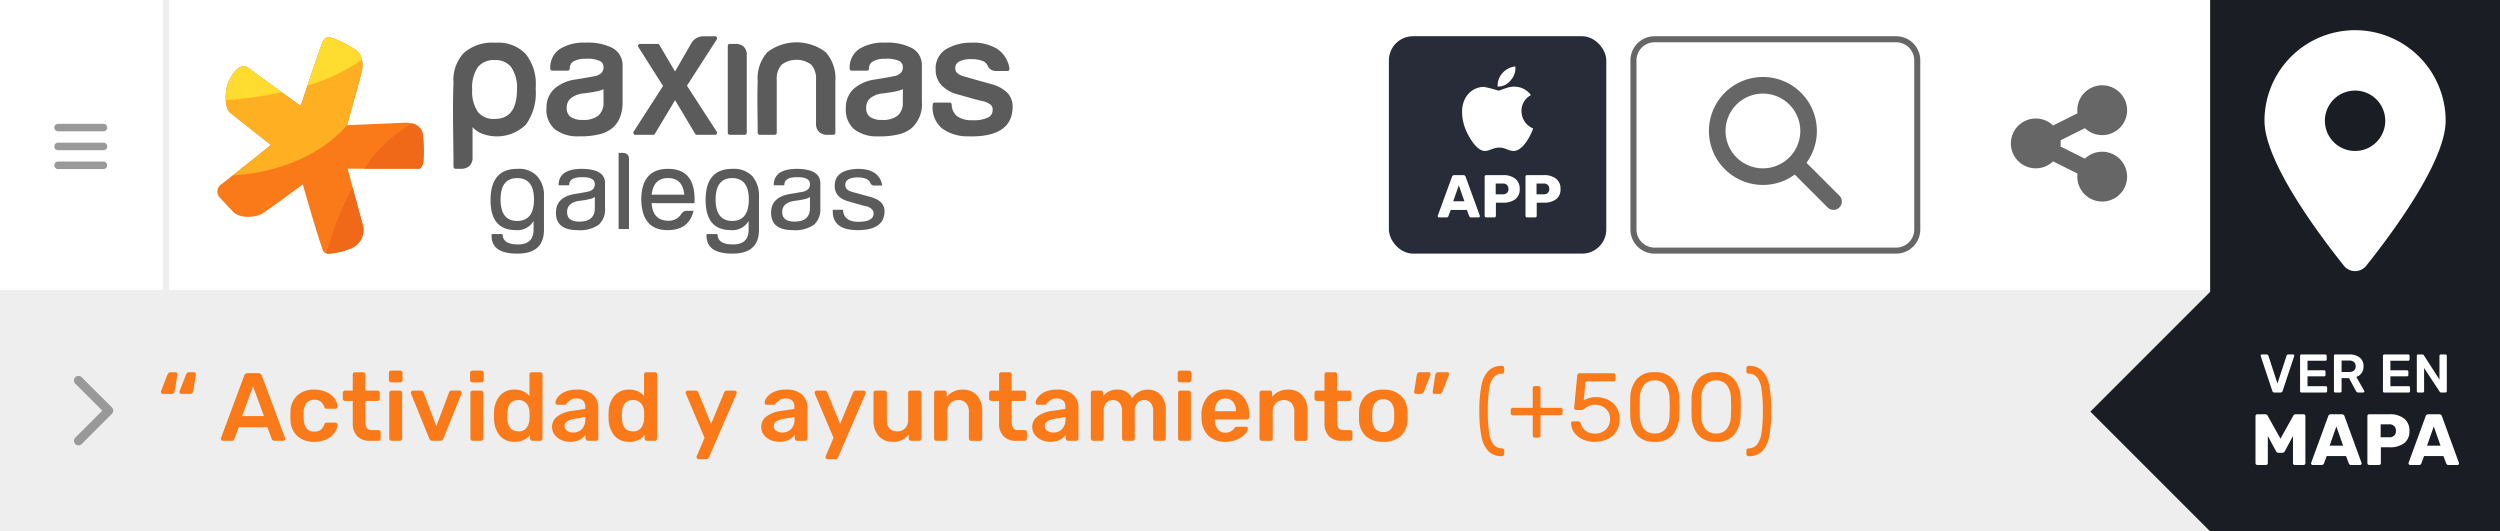 <svg xmlns="http://www.w3.org/2000/svg" width="414" height="88" viewBox="0 0 414 88">
  <g id="Cabecera" transform="translate(-611 -52)">
    <rect id="FondoCabecera" width="414" height="88" transform="translate(611 52)" fill="#fff"/>
    <rect id="BandaCabecera" width="414" height="40" transform="translate(611 100)" fill="#eee"/>
    <g id="MapButton">
      <g id="Fondo">
        <rect id="Fondo-2" data-name="Fondo" width="48" height="88" transform="translate(977 52)" fill="#1a1d24"/>
        <path id="Trazado_256" data-name="Trazado 256" d="M16.852,4C20.859-1.016,30-13.172,30-20A15,15,0,0,0,15-35,15,15,0,0,0,0-20C0-13.172,9.141-1.016,13.148,4A2.36,2.36,0,0,0,16.852,4ZM15-25a5,5,0,0,1,4.33,2.5,5,5,0,0,1,0,5A5,5,0,0,1,15-15a5,5,0,0,1-4.33-2.5,5,5,0,0,1,0-5A5,5,0,0,1,15-25Z" transform="translate(986 92)" fill="#fff"/>
        <rect id="Pico" width="28.054" height="28.054" transform="translate(977 100.326) rotate(45)" fill="#1a1d24"/>
      </g>
      <path id="Trazado_255" data-name="Trazado 255" d="M-13.347,0A.336.336,0,0,1-13.7-.252L-15.624-6.03a.273.273,0,0,1-.009-.081.183.183,0,0,1,.054-.135.183.183,0,0,1,.135-.054h.8a.277.277,0,0,1,.189.063.341.341,0,0,1,.1.135l1.5,4.608L-11.34-6.1a.269.269,0,0,1,.09-.135.277.277,0,0,1,.189-.063h.81a.188.188,0,0,1,.13.054.176.176,0,0,1,.059.135l-.018.081L-12-.252A.345.345,0,0,1-12.348,0Zm4.455,0a.208.208,0,0,1-.153-.063.208.208,0,0,1-.063-.153V-6.075a.229.229,0,0,1,.059-.162A.2.2,0,0,1-8.892-6.3h3.969a.219.219,0,0,1,.162.063.219.219,0,0,1,.063.162v.6a.2.2,0,0,1-.063.157.229.229,0,0,1-.162.058H-7.875v1.575h2.754a.219.219,0,0,1,.162.063.219.219,0,0,1,.063.162v.567a.2.2,0,0,1-.063.158.229.229,0,0,1-.162.059H-7.875v1.629h3.024a.229.229,0,0,1,.162.058.2.2,0,0,1,.063.157v.612a.2.2,0,0,1-.063.158A.229.229,0,0,1-4.851,0Zm5.607,0a.208.208,0,0,1-.153-.063A.208.208,0,0,1-3.5-.216V-6.075a.229.229,0,0,1,.058-.162A.2.2,0,0,1-3.285-6.3H-.954a2.657,2.657,0,0,1,1.732.513A1.779,1.779,0,0,1,1.4-4.329a1.862,1.862,0,0,1-.315,1.1,1.753,1.753,0,0,1-.882.644L1.512-.288a.224.224,0,0,1,.027.1.176.176,0,0,1-.058.135A.188.188,0,0,1,1.35,0H.522A.341.341,0,0,1,.3-.068.654.654,0,0,1,.153-.243L-1-2.376H-2.232v2.16A.208.208,0,0,1-2.3-.063.219.219,0,0,1-2.457,0Zm2.3-3.4a1.193,1.193,0,0,0,.81-.238.881.881,0,0,0,.27-.7.91.91,0,0,0-.27-.707,1.163,1.163,0,0,0-.81-.247H-2.232V-3.4ZM4.833,0A.208.208,0,0,1,4.68-.063a.208.208,0,0,1-.063-.153V-6.075a.229.229,0,0,1,.058-.162A.2.2,0,0,1,4.833-6.3H8.8a.219.219,0,0,1,.162.063.219.219,0,0,1,.063.162v.6a.2.2,0,0,1-.063.157.229.229,0,0,1-.162.058H5.85v1.575H8.6a.219.219,0,0,1,.162.063.219.219,0,0,1,.063.162v.567a.2.2,0,0,1-.063.158.229.229,0,0,1-.162.059H5.85v1.629H8.874a.229.229,0,0,1,.162.058A.2.2,0,0,1,9.1-.828v.612a.2.2,0,0,1-.063.158A.229.229,0,0,1,8.874,0ZM10.44,0a.208.208,0,0,1-.153-.063.208.208,0,0,1-.063-.153V-6.075a.229.229,0,0,1,.059-.162A.2.2,0,0,1,10.44-6.3h.7a.286.286,0,0,1,.261.153l2.574,4V-6.075a.229.229,0,0,1,.059-.162.2.2,0,0,1,.158-.063h.774a.219.219,0,0,1,.162.063.219.219,0,0,1,.063.162v5.85a.219.219,0,0,1-.063.162A.208.208,0,0,1,14.976,0h-.711a.293.293,0,0,1-.27-.153L11.43-4.059V-.216a.217.217,0,0,1-.059.153A.2.2,0,0,1,11.214,0ZM-16.188,12a.288.288,0,0,1-.21-.09.288.288,0,0,1-.09-.21V3.9a.282.282,0,0,1,.09-.216.3.3,0,0,1,.21-.084h1.3a.44.44,0,0,1,.42.264l2.112,3.78,2.112-3.78a.44.44,0,0,1,.42-.264h1.284a.313.313,0,0,1,.222.084.282.282,0,0,1,.09.216v7.8a.282.282,0,0,1-.09.216A.313.313,0,0,1-8.544,12H-9.972a.313.313,0,0,1-.222-.084.282.282,0,0,1-.09-.216V7.2l-1.344,2.508a.47.47,0,0,1-.42.276h-.624a.409.409,0,0,1-.252-.072.621.621,0,0,1-.168-.2L-14.448,7.2v4.5a.3.3,0,0,1-.084.21.282.282,0,0,1-.216.09Zm9.156,0a.241.241,0,0,1-.174-.078.241.241,0,0,1-.078-.174.364.364,0,0,1,.012-.108l2.82-7.7A.436.436,0,0,1-4.3,3.7a.484.484,0,0,1,.312-.1h1.776a.484.484,0,0,1,.312.1.436.436,0,0,1,.156.24l2.808,7.7.024.108a.241.241,0,0,1-.078.174A.254.254,0,0,1,.828,12H-.648a.373.373,0,0,1-.384-.252L-1.5,10.524H-4.7l-.456,1.224a.382.382,0,0,1-.4.252ZM-1.98,8.8-3.1,5.628-4.212,8.8ZM2.34,12a.308.308,0,0,1-.3-.3V3.9a.282.282,0,0,1,.09-.216A.3.3,0,0,1,2.34,3.6H5.7a3.76,3.76,0,0,1,2.418.708A2.49,2.49,0,0,1,9,6.372a2.4,2.4,0,0,1-.876,2.022A3.872,3.872,0,0,1,5.7,9.072H4.272V11.7a.282.282,0,0,1-.09.216A.313.313,0,0,1,3.96,12Zm3.3-4.584a1.193,1.193,0,0,0,.828-.27,1.019,1.019,0,0,0,.3-.8,1.088,1.088,0,0,0-.282-.786,1.121,1.121,0,0,0-.846-.294h-1.4V7.416ZM9.1,12a.268.268,0,0,1-.252-.252.364.364,0,0,1,.012-.108l2.82-7.7a.436.436,0,0,1,.156-.24.484.484,0,0,1,.312-.1H13.92a.484.484,0,0,1,.312.1.436.436,0,0,1,.156.24l2.808,7.7.024.108a.241.241,0,0,1-.078.174.254.254,0,0,1-.186.078H15.48a.373.373,0,0,1-.384-.252l-.468-1.224h-3.2l-.456,1.224a.382.382,0,0,1-.4.252Zm5.052-3.2L13.032,5.628,11.916,8.8Z" transform="translate(1001 117)" fill="#fff"/>
    </g>
    <g id="Buscar">
      <path id="Rectángulo_105" data-name="Rectángulo 105" d="M4,1A3,3,0,0,0,1,4V32a3,3,0,0,0,3,3H44a3,3,0,0,0,3-3V4a3,3,0,0,0-3-3H4M4,0H44a4,4,0,0,1,4,4V32a4,4,0,0,1-4,4H4a4,4,0,0,1-4-4V4A4,4,0,0,1,4,0Z" transform="translate(881 58)" fill="#666"/>
      <path id="Trazado_258" data-name="Trazado 258" d="M17.875-10.312A8.916,8.916,0,0,1,16.156-5.04L21.6.4A1.376,1.376,0,0,1,19.65,2.35L14.21-3.094A8.886,8.886,0,0,1,8.938-1.375,8.936,8.936,0,0,1,0-10.312,8.936,8.936,0,0,1,8.938-19.25,8.936,8.936,0,0,1,17.875-10.312ZM8.938-4.125A6.188,6.188,0,0,0,14.3-7.219a6.188,6.188,0,0,0,0-6.187A6.187,6.187,0,0,0,8.938-16.5a6.187,6.187,0,0,0-5.359,3.094,6.187,6.187,0,0,0,0,6.188A6.188,6.188,0,0,0,8.938-4.125Z" transform="translate(894 84)" fill="#666"/>
    </g>
    <path id="Trazado_257" data-name="Trazado 257" d="M15.125-9.625A4.126,4.126,0,0,0,19.25-13.75a4.126,4.126,0,0,0-4.125-4.125A4.126,4.126,0,0,0,11-13.75a4.034,4.034,0,0,0,.03.511l-4.043,2.02a4.092,4.092,0,0,0-2.862-1.156A4.126,4.126,0,0,0,0-8.25,4.126,4.126,0,0,0,4.125-4.125,4.092,4.092,0,0,0,6.987-5.281l4.043,2.02A3.988,3.988,0,0,0,11-2.75a4.126,4.126,0,0,0,4.125,4.125A4.126,4.126,0,0,0,19.25-2.75a4.126,4.126,0,0,0-4.125-4.125,4.092,4.092,0,0,0-2.862,1.156L8.22-7.739a3.988,3.988,0,0,0,.03-.511,3.988,3.988,0,0,0-.03-.511l4.043-2.02A4.092,4.092,0,0,0,15.125-9.625Z" transform="translate(944 84)" fill="#666"/>
    <g id="Buscar-2" data-name="Buscar" transform="translate(-40)">
      <rect id="Rectángulo_105-2" data-name="Rectángulo 105" width="36" height="36" rx="4" transform="translate(881 58)" fill="#272c38"/>
      <path id="Trazado_89" data-name="Trazado 89" d="M9.959-5.6a2.917,2.917,0,0,1,1.563-2.65A3.358,3.358,0,0,0,8.875-9.647C7.766-9.734,6.553-9,6.109-9a21.4,21.4,0,0,0-2.388-.616c-1.744.028-3.6,1.391-3.6,4.162a7.789,7.789,0,0,0,.45,2.538C.975-1.769,2.419,1.044,3.925,1,4.713.978,5.269.438,6.294.438,7.287.438,7.8,1,8.681,1,10.2.975,11.506-1.581,11.887-2.731A3.1,3.1,0,0,1,9.959-5.6ZM8.191-10.734A2.943,2.943,0,0,0,8.941-13a3.314,3.314,0,0,0-2.122,1.091,2.989,2.989,0,0,0-.8,2.247A2.625,2.625,0,0,0,8.191-10.734Z" transform="translate(893 76)" fill="#fff"/>
      <path id="Trazado_90" data-name="Trazado 90" d="M.3,0A.2.2,0,0,1,.155-.065.2.2,0,0,1,.09-.21.3.3,0,0,1,.1-.3L2.45-6.72a.363.363,0,0,1,.13-.2A.4.4,0,0,1,2.84-7H4.32a.4.4,0,0,1,.26.08.363.363,0,0,1,.13.2L7.05-.3l.02.09a.2.2,0,0,1-.065.145A.212.212,0,0,1,6.85,0H5.62A.311.311,0,0,1,5.3-.21L4.91-1.23H2.24L1.86-.21A.318.318,0,0,1,1.53,0ZM4.51-2.67,3.58-5.31,2.65-2.67ZM8.11,0a.24.24,0,0,1-.175-.075A.24.24,0,0,1,7.86-.25v-6.5a.235.235,0,0,1,.075-.18A.248.248,0,0,1,8.11-7h2.8a3.133,3.133,0,0,1,2.015.59,2.075,2.075,0,0,1,.735,1.72,2,2,0,0,1-.73,1.685,3.227,3.227,0,0,1-2.02.565H9.72V-.25a.235.235,0,0,1-.075.18A.261.261,0,0,1,9.46,0Zm2.75-3.82a.994.994,0,0,0,.69-.225.849.849,0,0,0,.25-.665.907.907,0,0,0-.235-.655.934.934,0,0,0-.705-.245H9.69v1.79ZM14.87,0a.24.24,0,0,1-.175-.075A.24.24,0,0,1,14.62-.25v-6.5a.235.235,0,0,1,.075-.18A.248.248,0,0,1,14.87-7h2.8a3.133,3.133,0,0,1,2.015.59,2.075,2.075,0,0,1,.735,1.72,2,2,0,0,1-.73,1.685,3.227,3.227,0,0,1-2.02.565H16.48V-.25a.235.235,0,0,1-.075.18A.261.261,0,0,1,16.22,0Zm2.75-3.82a.994.994,0,0,0,.69-.225.849.849,0,0,0,.25-.665.907.907,0,0,0-.235-.655.934.934,0,0,0-.7-.245H16.45v1.79Z" transform="translate(889 88)" fill="#fff"/>
    </g>
    <g id="Menu">
      <path id="Trazado_259" data-name="Trazado 259" d="M0-6.875A.624.624,0,0,1,.625-7.5h7.5a.624.624,0,0,1,.625.625.624.624,0,0,1-.625.625H.625A.624.624,0,0,1,0-6.875ZM0-3.75a.624.624,0,0,1,.625-.625h7.5a.624.624,0,0,1,.625.625.624.624,0,0,1-.625.625H.625A.624.624,0,0,1,0-3.75ZM8.75-.625A.624.624,0,0,1,8.125,0H.625A.624.624,0,0,1,0-.625.624.624,0,0,1,.625-1.25h7.5A.624.624,0,0,1,8.75-.625Z" transform="translate(620 80)" fill="#999"/>
      <rect id="Rectángulo_106" data-name="Rectángulo 106" width="1" height="48" transform="translate(638 52)" fill="#eee"/>
    </g>
    <g id="Epígrafe">
      <path id="Trazado_92" data-name="Trazado 92" d="M8.531-6.531a.747.747,0,0,1,0,1.059l-5,5a.747.747,0,0,1-1.059,0,.75.75,0,0,1,0-1.059L6.941-6,2.469-10.469a.747.747,0,0,1,0-1.059.75.75,0,0,1,1.059,0Z" transform="translate(621 126)" fill="#999"/>
      <path id="Trazado_91" data-name="Trazado 91" d="M.944-7.776a.268.268,0,0,1-.208-.088.289.289,0,0,1-.08-.2.709.709,0,0,1,.032-.224l1.04-2.656a1.162,1.162,0,0,1,.208-.3.433.433,0,0,1,.32-.112h.832a.276.276,0,0,1,.224.1.332.332,0,0,1,.064.256l-.432,2.72a.685.685,0,0,1-.16.368.447.447,0,0,1-.352.144ZM4-7.776a.276.276,0,0,1-.2-.088.276.276,0,0,1-.088-.2.767.767,0,0,1,.048-.224L4.8-10.944a.551.551,0,0,1,.528-.416H6.16a.258.258,0,0,1,.208.1.332.332,0,0,1,.064.256l-.416,2.72q-.1.512-.528.512ZM10.912,0a.326.326,0,0,1-.24-.1.326.326,0,0,1-.1-.24l.032-.144,3.84-10.32a.577.577,0,0,1,.576-.4h1.76a.577.577,0,0,1,.576.4L21.2-.48l.032.144a.313.313,0,0,1-.1.24A.334.334,0,0,1,20.9,0H19.472a.464.464,0,0,1-.464-.3L18.272-2.24H13.536L12.8-.3a.464.464,0,0,1-.464.3ZM14.1-4.1h3.616L15.9-9.024ZM26.016.16a3.956,3.956,0,0,1-2.808-.976A3.713,3.713,0,0,1,22.1-3.52l-.016-.64L22.1-4.8a3.713,3.713,0,0,1,1.112-2.7,3.956,3.956,0,0,1,2.808-.976,4.634,4.634,0,0,1,2.136.448,3.3,3.3,0,0,1,1.3,1.1A2.535,2.535,0,0,1,29.9-5.7a.312.312,0,0,1-.1.272.4.4,0,0,1-.28.112H28.1a.376.376,0,0,1-.256-.072.753.753,0,0,1-.16-.264,1.864,1.864,0,0,0-.632-.88,1.715,1.715,0,0,0-1-.272,1.615,1.615,0,0,0-1.272.512,2.419,2.419,0,0,0-.488,1.568l-.016.592.016.528q.1,2.08,1.76,2.08a1.746,1.746,0,0,0,1.008-.264,1.837,1.837,0,0,0,.624-.888.636.636,0,0,1,.152-.256.381.381,0,0,1,.264-.08H29.52a.4.4,0,0,1,.28.112.312.312,0,0,1,.1.272,2.543,2.543,0,0,1-.448,1.208A3.363,3.363,0,0,1,28.176-.3,4.528,4.528,0,0,1,26.016.16ZM35.344,0a2.918,2.918,0,0,1-2.192-.76,3.086,3.086,0,0,1-.736-2.232V-6.608H31.152a.37.37,0,0,1-.272-.112.37.37,0,0,1-.112-.272v-.944a.37.37,0,0,1,.112-.272.37.37,0,0,1,.272-.112h1.264v-2.656a.364.364,0,0,1,.112-.28.385.385,0,0,1,.272-.1h1.328a.378.378,0,0,1,.28.1.378.378,0,0,1,.1.28V-8.32h2a.37.37,0,0,1,.272.112.37.37,0,0,1,.112.272v.944a.37.37,0,0,1-.112.272.37.37,0,0,1-.272.112h-2v3.44a1.851,1.851,0,0,0,.24,1.04.88.88,0,0,0,.784.352h1.12a.378.378,0,0,1,.28.1.378.378,0,0,1,.1.28V-.384a.385.385,0,0,1-.1.272.364.364,0,0,1-.28.112Zm3.44-9.68a.37.37,0,0,1-.272-.112.37.37,0,0,1-.112-.272v-1.168a.39.39,0,0,1,.112-.288.37.37,0,0,1,.272-.112h1.472a.39.39,0,0,1,.288.112.39.39,0,0,1,.112.288v1.168a.358.358,0,0,1-.12.272.4.4,0,0,1-.28.112ZM38.848,0a.37.37,0,0,1-.272-.112.37.37,0,0,1-.112-.272V-7.936a.364.364,0,0,1,.112-.28.385.385,0,0,1,.272-.1h1.36a.37.37,0,0,1,.272.112.37.37,0,0,1,.112.272V-.384a.37.37,0,0,1-.112.272A.37.37,0,0,1,40.208,0Zm6.8,0a.571.571,0,0,1-.368-.1.737.737,0,0,1-.208-.3L42.064-7.824a.485.485,0,0,1-.016-.144.339.339,0,0,1,.1-.248.321.321,0,0,1,.232-.1h1.328a.425.425,0,0,1,.432.3l2.112,5.584,2.112-5.584a.455.455,0,0,1,.136-.208.4.4,0,0,1,.28-.1h1.328a.313.313,0,0,1,.24.1.353.353,0,0,1,.1.248.485.485,0,0,1-.016.144L47.44-.4a.6.6,0,0,1-.576.4Zm6.576-9.68a.37.37,0,0,1-.272-.112.37.37,0,0,1-.112-.272v-1.168a.39.39,0,0,1,.112-.288.37.37,0,0,1,.272-.112H53.7a.39.39,0,0,1,.288.112.39.39,0,0,1,.112.288v1.168a.358.358,0,0,1-.12.272.4.4,0,0,1-.28.112ZM52.288,0a.37.37,0,0,1-.272-.112A.37.37,0,0,1,51.9-.384V-7.936a.364.364,0,0,1,.112-.28.385.385,0,0,1,.272-.1h1.36a.37.37,0,0,1,.272.112.37.37,0,0,1,.112.272V-.384a.37.37,0,0,1-.112.272A.37.37,0,0,1,53.648,0Zm6.944.16a3.053,3.053,0,0,1-2.48-1.032,4.5,4.5,0,0,1-.944-2.76l-.016-.528.016-.528a4.422,4.422,0,0,1,.936-2.744A3.055,3.055,0,0,1,59.232-8.48,3.071,3.071,0,0,1,61.68-7.424v-3.552a.364.364,0,0,1,.112-.28.385.385,0,0,1,.272-.1h1.392a.378.378,0,0,1,.28.1.378.378,0,0,1,.1.28V-.384a.385.385,0,0,1-.1.272.364.364,0,0,1-.28.112h-1.3a.37.37,0,0,1-.272-.112.37.37,0,0,1-.112-.272V-.976A3.025,3.025,0,0,1,59.232.16Zm.608-1.728a1.584,1.584,0,0,0,1.352-.584A2.586,2.586,0,0,0,61.68-3.6q.016-.192.016-.608,0-.432-.016-.624a2.206,2.206,0,0,0-.5-1.36,1.646,1.646,0,0,0-1.344-.56q-1.712,0-1.824,2.112L58-4.16l.016.48Q58.128-1.568,59.84-1.568ZM68.384.16a3.4,3.4,0,0,1-1.5-.328,2.717,2.717,0,0,1-1.072-.888,2.1,2.1,0,0,1-.392-1.232,2.111,2.111,0,0,1,.88-1.76A5.283,5.283,0,0,1,68.72-4.96l2.192-.32v-.336a1.41,1.41,0,0,0-.352-1.04,1.533,1.533,0,0,0-1.12-.352,1.637,1.637,0,0,0-.848.192,2.693,2.693,0,0,0-.52.392l-.264.264a.242.242,0,0,1-.24.192H66.32a.353.353,0,0,1-.248-.1.332.332,0,0,1-.1-.256,1.693,1.693,0,0,1,.392-.9,3.063,3.063,0,0,1,1.16-.88,4.459,4.459,0,0,1,1.936-.376,3.813,3.813,0,0,1,2.752.848,2.977,2.977,0,0,1,.864,2.224V-.384a.385.385,0,0,1-.1.272.364.364,0,0,1-.28.112H71.36a.37.37,0,0,1-.272-.112.37.37,0,0,1-.112-.272v-.624a2.624,2.624,0,0,1-.992.84A3.488,3.488,0,0,1,68.384.16Zm.544-1.536a1.92,1.92,0,0,0,1.44-.576,2.292,2.292,0,0,0,.56-1.664v-.32l-1.6.256q-1.84.288-1.84,1.232a.9.9,0,0,0,.424.792A1.8,1.8,0,0,0,68.928-1.376ZM78.208.16a3.053,3.053,0,0,1-2.48-1.032,4.5,4.5,0,0,1-.944-2.76l-.016-.528.016-.528a4.422,4.422,0,0,1,.936-2.744A3.055,3.055,0,0,1,78.208-8.48a3.071,3.071,0,0,1,2.448,1.056v-3.552a.364.364,0,0,1,.112-.28.385.385,0,0,1,.272-.1h1.392a.378.378,0,0,1,.28.1.378.378,0,0,1,.1.28V-.384a.385.385,0,0,1-.1.272.364.364,0,0,1-.28.112h-1.3a.37.37,0,0,1-.272-.112.37.37,0,0,1-.112-.272V-.976A3.025,3.025,0,0,1,78.208.16Zm.608-1.728a1.584,1.584,0,0,0,1.352-.584A2.586,2.586,0,0,0,80.656-3.6q.016-.192.016-.608,0-.432-.016-.624a2.206,2.206,0,0,0-.5-1.36,1.646,1.646,0,0,0-1.344-.56q-1.712,0-1.824,2.112l-.016.48.016.48Q77.1-1.568,78.816-1.568ZM89.68,3.04a.334.334,0,0,1-.232-.1.3.3,0,0,1-.1-.224.643.643,0,0,1,.064-.256L90.672-.5,87.6-7.744a.605.605,0,0,1-.064-.224.425.425,0,0,1,.112-.248.313.313,0,0,1,.24-.1h1.328a.432.432,0,0,1,.416.3L91.76-2.8l2.16-5.216a.492.492,0,0,1,.448-.3h1.3a.326.326,0,0,1,.24.1A.307.307,0,0,1,96-8a.643.643,0,0,1-.064.256L91.408,2.736a.453.453,0,0,1-.448.3ZM103.024.16a3.4,3.4,0,0,1-1.5-.328,2.717,2.717,0,0,1-1.072-.888,2.1,2.1,0,0,1-.392-1.232,2.111,2.111,0,0,1,.88-1.76,5.283,5.283,0,0,1,2.416-.912l2.192-.32v-.336a1.41,1.41,0,0,0-.352-1.04,1.533,1.533,0,0,0-1.12-.352,1.637,1.637,0,0,0-.848.192,2.693,2.693,0,0,0-.52.392l-.264.264a.242.242,0,0,1-.24.192H100.96a.353.353,0,0,1-.248-.1.332.332,0,0,1-.1-.256,1.693,1.693,0,0,1,.392-.9,3.063,3.063,0,0,1,1.16-.88A4.459,4.459,0,0,1,104.1-8.48a3.813,3.813,0,0,1,2.752.848,2.977,2.977,0,0,1,.864,2.224V-.384a.385.385,0,0,1-.1.272.364.364,0,0,1-.28.112H106a.37.37,0,0,1-.272-.112.37.37,0,0,1-.112-.272v-.624a2.624,2.624,0,0,1-.992.84A3.488,3.488,0,0,1,103.024.16Zm.544-1.536a1.92,1.92,0,0,0,1.44-.576,2.292,2.292,0,0,0,.56-1.664v-.32l-1.6.256q-1.84.288-1.84,1.232a.9.9,0,0,0,.424.792A1.8,1.8,0,0,0,103.568-1.376ZM111.04,3.04a.334.334,0,0,1-.232-.1.3.3,0,0,1-.1-.224.643.643,0,0,1,.064-.256L112.032-.5,108.96-7.744a.605.605,0,0,1-.064-.224.425.425,0,0,1,.112-.248.313.313,0,0,1,.24-.1h1.328a.432.432,0,0,1,.416.3L113.12-2.8l2.16-5.216a.492.492,0,0,1,.448-.3h1.3a.326.326,0,0,1,.24.1.307.307,0,0,1,.1.224.643.643,0,0,1-.064.256l-4.528,10.48a.453.453,0,0,1-.448.3ZM121.824.16A2.936,2.936,0,0,1,119.5-.8a3.849,3.849,0,0,1-.848-2.64v-4.5a.364.364,0,0,1,.112-.28.385.385,0,0,1,.272-.1h1.44a.37.37,0,0,1,.272.112.37.37,0,0,1,.112.272v4.4q0,1.968,1.712,1.968A1.71,1.71,0,0,0,123.9-2.1a2.039,2.039,0,0,0,.488-1.44v-4.4a.364.364,0,0,1,.112-.28.385.385,0,0,1,.272-.1h1.424a.378.378,0,0,1,.28.1.378.378,0,0,1,.1.28V-.384a.385.385,0,0,1-.1.272.364.364,0,0,1-.28.112h-1.328a.37.37,0,0,1-.272-.112.37.37,0,0,1-.112-.272V-1.04A3.079,3.079,0,0,1,121.824.16ZM129.072,0a.37.37,0,0,1-.272-.112.37.37,0,0,1-.112-.272V-7.936a.364.364,0,0,1,.112-.28.385.385,0,0,1,.272-.1H130.4a.378.378,0,0,1,.28.1.378.378,0,0,1,.1.28v.656a3.258,3.258,0,0,1,2.672-1.2,2.986,2.986,0,0,1,2.336.96,3.8,3.8,0,0,1,.864,2.64v4.5a.385.385,0,0,1-.1.272.364.364,0,0,1-.28.112h-1.44a.37.37,0,0,1-.272-.112.37.37,0,0,1-.112-.272v-4.4a2.123,2.123,0,0,0-.456-1.448,1.642,1.642,0,0,0-1.3-.52,1.716,1.716,0,0,0-1.312.528,2.019,2.019,0,0,0-.5,1.44v4.4a.385.385,0,0,1-.1.272A.364.364,0,0,1,130.5,0Zm13.3,0a2.918,2.918,0,0,1-2.192-.76,3.086,3.086,0,0,1-.736-2.232V-6.608h-1.264a.37.37,0,0,1-.272-.112.37.37,0,0,1-.112-.272v-.944a.37.37,0,0,1,.112-.272.37.37,0,0,1,.272-.112h1.264v-2.656a.364.364,0,0,1,.112-.28.385.385,0,0,1,.272-.1h1.328a.378.378,0,0,1,.28.1.378.378,0,0,1,.1.28V-8.32h2a.37.37,0,0,1,.272.112.37.37,0,0,1,.112.272v.944a.37.37,0,0,1-.112.272.37.37,0,0,1-.272.112h-2v3.44a1.851,1.851,0,0,0,.24,1.04.88.88,0,0,0,.784.352h1.12a.378.378,0,0,1,.28.1.378.378,0,0,1,.1.28V-.384a.385.385,0,0,1-.1.272.364.364,0,0,1-.28.112ZM147.9.16a3.4,3.4,0,0,1-1.5-.328,2.717,2.717,0,0,1-1.072-.888,2.1,2.1,0,0,1-.392-1.232,2.111,2.111,0,0,1,.88-1.76,5.283,5.283,0,0,1,2.416-.912l2.192-.32v-.336a1.41,1.41,0,0,0-.352-1.04,1.533,1.533,0,0,0-1.12-.352,1.637,1.637,0,0,0-.848.192,2.693,2.693,0,0,0-.52.392l-.264.264a.242.242,0,0,1-.24.192H145.84a.353.353,0,0,1-.248-.1.332.332,0,0,1-.1-.256,1.693,1.693,0,0,1,.392-.9,3.063,3.063,0,0,1,1.16-.88,4.459,4.459,0,0,1,1.936-.376,3.813,3.813,0,0,1,2.752.848,2.977,2.977,0,0,1,.864,2.224V-.384a.385.385,0,0,1-.1.272.364.364,0,0,1-.28.112H150.88a.37.37,0,0,1-.272-.112.37.37,0,0,1-.112-.272v-.624a2.624,2.624,0,0,1-.992.84A3.488,3.488,0,0,1,147.9.16Zm.544-1.536a1.92,1.92,0,0,0,1.44-.576,2.292,2.292,0,0,0,.56-1.664v-.32l-1.6.256q-1.84.288-1.84,1.232a.9.9,0,0,0,.424.792A1.8,1.8,0,0,0,148.448-1.376ZM155.024,0a.37.37,0,0,1-.272-.112.37.37,0,0,1-.112-.272V-7.936a.364.364,0,0,1,.112-.28.385.385,0,0,1,.272-.1h1.264a.378.378,0,0,1,.28.1.378.378,0,0,1,.1.28v.544a2.809,2.809,0,0,1,2.32-1.088,2.53,2.53,0,0,1,2.48,1.424,2.859,2.859,0,0,1,1.088-1.032,3.074,3.074,0,0,1,1.52-.392,2.794,2.794,0,0,1,2.144.9,3.7,3.7,0,0,1,.832,2.608V-.384a.385.385,0,0,1-.1.272.364.364,0,0,1-.28.112h-1.328a.37.37,0,0,1-.272-.112.37.37,0,0,1-.112-.272V-4.848a2.074,2.074,0,0,0-.424-1.456,1.461,1.461,0,0,0-1.112-.448,1.424,1.424,0,0,0-1.064.456,2.028,2.028,0,0,0-.44,1.448V-.384a.385.385,0,0,1-.1.272.364.364,0,0,1-.28.112h-1.344a.37.37,0,0,1-.272-.112.37.37,0,0,1-.112-.272V-4.848a2.052,2.052,0,0,0-.432-1.448,1.454,1.454,0,0,0-1.1-.456,1.424,1.424,0,0,0-1.064.456,2.028,2.028,0,0,0-.44,1.448V-.384a.385.385,0,0,1-.1.272.364.364,0,0,1-.28.112Zm14.384-9.68a.37.37,0,0,1-.272-.112.37.37,0,0,1-.112-.272v-1.168a.39.39,0,0,1,.112-.288.37.37,0,0,1,.272-.112h1.472a.39.39,0,0,1,.288.112.39.39,0,0,1,.112.288v1.168a.358.358,0,0,1-.12.272.4.4,0,0,1-.28.112ZM169.472,0a.37.37,0,0,1-.272-.112.37.37,0,0,1-.112-.272V-7.936a.364.364,0,0,1,.112-.28.385.385,0,0,1,.272-.1h1.36a.37.37,0,0,1,.272.112.37.37,0,0,1,.112.272V-.384a.37.37,0,0,1-.112.272.37.37,0,0,1-.272.112Zm7.456.16a3.889,3.889,0,0,1-2.84-1.024,4.092,4.092,0,0,1-1.112-2.912l-.016-.4a4.508,4.508,0,0,1,1.048-3.152,3.728,3.728,0,0,1,2.9-1.152,3.737,3.737,0,0,1,2.936,1.152,4.432,4.432,0,0,1,1.032,3.072v.336a.37.37,0,0,1-.112.272.39.39,0,0,1-.288.112h-5.312v.128a2.483,2.483,0,0,0,.488,1.48,1.506,1.506,0,0,0,1.256.584A1.8,1.8,0,0,0,178.4-2.08a.867.867,0,0,1,.224-.216.659.659,0,0,1,.272-.04H180.3a.4.4,0,0,1,.248.08.266.266,0,0,1,.1.224,1.489,1.489,0,0,1-.456.9,3.777,3.777,0,0,1-1.3.9A4.729,4.729,0,0,1,176.928.16ZM178.672-4.9v-.032A2.29,2.29,0,0,0,178.2-6.44a1.586,1.586,0,0,0-1.288-.568,1.563,1.563,0,0,0-1.28.568,2.317,2.317,0,0,0-.464,1.512V-4.9ZM182.96,0a.37.37,0,0,1-.272-.112.37.37,0,0,1-.112-.272V-7.936a.364.364,0,0,1,.112-.28.385.385,0,0,1,.272-.1h1.328a.378.378,0,0,1,.28.1.378.378,0,0,1,.1.28v.656a3.259,3.259,0,0,1,2.672-1.2,2.986,2.986,0,0,1,2.336.96,3.8,3.8,0,0,1,.864,2.64v4.5a.385.385,0,0,1-.1.272.364.364,0,0,1-.28.112h-1.44a.37.37,0,0,1-.272-.112.37.37,0,0,1-.112-.272v-4.4a2.123,2.123,0,0,0-.456-1.448,1.642,1.642,0,0,0-1.3-.52,1.716,1.716,0,0,0-1.312.528,2.019,2.019,0,0,0-.5,1.44v4.4a.385.385,0,0,1-.1.272.364.364,0,0,1-.28.112Zm13.3,0a2.918,2.918,0,0,1-2.192-.76,3.086,3.086,0,0,1-.736-2.232V-6.608h-1.264a.37.37,0,0,1-.272-.112.37.37,0,0,1-.112-.272v-.944a.37.37,0,0,1,.112-.272.37.37,0,0,1,.272-.112h1.264v-2.656a.364.364,0,0,1,.112-.28.385.385,0,0,1,.272-.1h1.328a.378.378,0,0,1,.28.1.378.378,0,0,1,.1.28V-8.32h2a.37.37,0,0,1,.272.112.37.37,0,0,1,.112.272v.944a.37.37,0,0,1-.112.272.37.37,0,0,1-.272.112h-2v3.44a1.851,1.851,0,0,0,.24,1.04.88.88,0,0,0,.784.352h1.12a.378.378,0,0,1,.28.1.378.378,0,0,1,.1.28V-.384a.385.385,0,0,1-.1.272.364.364,0,0,1-.28.112Zm6.816.16A4.1,4.1,0,0,1,200.16-.8a3.718,3.718,0,0,1-1.1-2.656l-.016-.7.016-.7a3.7,3.7,0,0,1,1.12-2.648,4.087,4.087,0,0,1,2.9-.968,4.063,4.063,0,0,1,2.88.968,3.7,3.7,0,0,1,1.12,2.648q.016.192.016.7t-.016.7a3.718,3.718,0,0,1-1.1,2.656A4.073,4.073,0,0,1,203.072.16Zm0-1.616a1.629,1.629,0,0,0,1.3-.528,2.436,2.436,0,0,0,.488-1.552q.016-.16.016-.624t-.016-.624a2.441,2.441,0,0,0-.5-1.56,1.623,1.623,0,0,0-1.3-.536,1.642,1.642,0,0,0-1.312.536,2.441,2.441,0,0,0-.5,1.56l-.016.624.016.624a2.406,2.406,0,0,0,.5,1.552A1.654,1.654,0,0,0,203.072-1.456Zm5.376-6.32a.258.258,0,0,1-.208-.1.332.332,0,0,1-.064-.256l.432-2.72a.721.721,0,0,1,.152-.368.442.442,0,0,1,.36-.144h1.488a.276.276,0,0,1,.2.088.276.276,0,0,1,.088.2.652.652,0,0,1-.048.224l-1.04,2.672a.548.548,0,0,1-.528.4Zm3.072,0a.253.253,0,0,1-.216-.1.355.355,0,0,1-.056-.256l.416-2.72a.685.685,0,0,1,.16-.368.466.466,0,0,1,.368-.144h1.472a.268.268,0,0,1,.208.088.289.289,0,0,1,.08.2.623.623,0,0,1-.032.224l-1.04,2.672a.781.781,0,0,1-.2.3.484.484,0,0,1-.328.1Zm11.2,10.32a3.06,3.06,0,0,1-2.2-.784,4.634,4.634,0,0,1-1.184-2.416,20.614,20.614,0,0,1-.36-4.288,20.614,20.614,0,0,1,.36-4.288,4.585,4.585,0,0,1,1.184-2.408,3.078,3.078,0,0,1,2.2-.776.358.358,0,0,1,.264.1.358.358,0,0,1,.1.264v.56a.382.382,0,0,1-.1.256.288.288,0,0,1-.224.112,1.828,1.828,0,0,0-1.424.608,3.96,3.96,0,0,0-.736,1.92,23.1,23.1,0,0,0-.224,3.648,23.1,23.1,0,0,0,.224,3.648,4.017,4.017,0,0,0,.736,1.928,1.816,1.816,0,0,0,1.424.616.288.288,0,0,1,.224.112.382.382,0,0,1,.1.256v.56a.356.356,0,0,1-.368.368Zm5.456-3.072a.358.358,0,0,1-.264-.1.358.358,0,0,1-.1-.264V-4.224h-3.28a.358.358,0,0,1-.264-.1.358.358,0,0,1-.1-.264V-5.1a.358.358,0,0,1,.1-.264.358.358,0,0,1,.264-.1h3.28V-8.7a.358.358,0,0,1,.1-.264.358.358,0,0,1,.264-.1h.56a.358.358,0,0,1,.264.1.358.358,0,0,1,.1.264v3.232h3.3a.358.358,0,0,1,.264.1.358.358,0,0,1,.1.264v.512a.358.358,0,0,1-.1.264.358.358,0,0,1-.264.1h-3.3V-.9a.358.358,0,0,1-.1.264.358.358,0,0,1-.264.1Zm9.936.688a4.711,4.711,0,0,1-2.1-.432,3.366,3.366,0,0,1-1.352-1.136,2.865,2.865,0,0,1-.5-1.5v-.032a.258.258,0,0,1,.1-.208.339.339,0,0,1,.224-.08h.864a.419.419,0,0,1,.432.352,2.067,2.067,0,0,0,.864,1.264,2.64,2.64,0,0,0,1.472.416,2.55,2.55,0,0,0,1.784-.648,2.311,2.311,0,0,0,.712-1.8,2.151,2.151,0,0,0-.712-1.68,2.569,2.569,0,0,0-1.784-.64,2.372,2.372,0,0,0-.928.152,3.293,3.293,0,0,0-.7.424,2.6,2.6,0,0,1-.328.216.623.623,0,0,1-.3.072h-.832a.366.366,0,0,1-.256-.1.281.281,0,0,1-.1-.248l.512-5.344a.457.457,0,0,1,.12-.3.378.378,0,0,1,.28-.1h5.584a.358.358,0,0,1,.264.1.358.358,0,0,1,.1.264v.624a.358.358,0,0,1-.1.264.358.358,0,0,1-.264.1H236.56l-.3,3.152a3.825,3.825,0,0,1,2.08-.544,4.384,4.384,0,0,1,1.944.432,3.4,3.4,0,0,1,1.408,1.248,3.5,3.5,0,0,1,.52,1.92,3.854,3.854,0,0,1-.52,2.04,3.367,3.367,0,0,1-1.448,1.3A4.837,4.837,0,0,1,238.112.16Zm9.9,0a3.641,3.641,0,0,1-3.024-1.2,5.178,5.178,0,0,1-1.024-3.152q-.016-.432-.016-1.392,0-.992.016-1.44a5.03,5.03,0,0,1,1.024-3.128,3.657,3.657,0,0,1,3.024-1.208,3.677,3.677,0,0,1,3.04,1.208,5.03,5.03,0,0,1,1.024,3.128q.032.9.032,1.44,0,.528-.032,1.392a5.178,5.178,0,0,1-1.024,3.152A3.661,3.661,0,0,1,248.016.16Zm0-1.376a2.151,2.151,0,0,0,1.816-.8,3.768,3.768,0,0,0,.648-2.256q.032-.928.032-1.344,0-.448-.032-1.312a3.854,3.854,0,0,0-.64-2.256A2.129,2.129,0,0,0,248.016-10a2.133,2.133,0,0,0-1.816.816,3.816,3.816,0,0,0-.648,2.256l-.016,1.312.016,1.344a3.768,3.768,0,0,0,.648,2.256A2.151,2.151,0,0,0,248.016-1.216ZM258.176.16a3.641,3.641,0,0,1-3.024-1.2,5.178,5.178,0,0,1-1.024-3.152q-.016-.432-.016-1.392,0-.992.016-1.44a5.03,5.03,0,0,1,1.024-3.128,3.657,3.657,0,0,1,3.024-1.208,3.677,3.677,0,0,1,3.04,1.208,5.031,5.031,0,0,1,1.024,3.128q.032.9.032,1.44,0,.528-.032,1.392a5.179,5.179,0,0,1-1.024,3.152A3.661,3.661,0,0,1,258.176.16Zm0-1.376a2.151,2.151,0,0,0,1.816-.8,3.768,3.768,0,0,0,.648-2.256q.032-.928.032-1.344,0-.448-.032-1.312A3.854,3.854,0,0,0,260-9.184,2.129,2.129,0,0,0,258.176-10a2.133,2.133,0,0,0-1.816.816,3.816,3.816,0,0,0-.648,2.256L255.7-5.616l.016,1.344a3.768,3.768,0,0,0,.648,2.256A2.151,2.151,0,0,0,258.176-1.216Zm5.392,3.76a.366.366,0,0,1-.256-.1.345.345,0,0,1-.112-.264v-.56a.366.366,0,0,1,.1-.256.311.311,0,0,1,.232-.112,1.823,1.823,0,0,0,1.416-.616A3.961,3.961,0,0,0,265.7-1.3a23.106,23.106,0,0,0,.224-3.648,23.106,23.106,0,0,0-.224-3.648,3.9,3.9,0,0,0-.744-1.92,1.835,1.835,0,0,0-1.416-.608.311.311,0,0,1-.232-.112.366.366,0,0,1-.1-.256v-.56a.345.345,0,0,1,.112-.264.366.366,0,0,1,.256-.1,3.072,3.072,0,0,1,2.208.776,4.613,4.613,0,0,1,1.176,2.4,20.591,20.591,0,0,1,.36,4.3,20.591,20.591,0,0,1-.36,4.3,4.663,4.663,0,0,1-1.176,2.408A3.053,3.053,0,0,1,263.568,2.544Z" transform="translate(637 125)" fill="#fa7a19"/>
    </g>
    <g id="Logo" transform="translate(646.286 58)">
      <g id="_2686479262768" transform="translate(0.714 0.168)">
        <path id="Trazado_78" data-name="Trazado 78" d="M19.918,797.7a20.147,20.147,0,0,1,3.5,1.765c1.184.706,1.609,2.188,1.148,3.947-.733,2.8-2.377,8.652-2.377,8.652l9.683-.41c1.532.013,2.917.709,2.9,2.433a19.921,19.921,0,0,1,.042,4.062c-.084.51-.332,1.122-.727,1.122h-11.8s1.64,6.266,2.467,9.194a3.237,3.237,0,0,1-1.886,3.989,10.64,10.64,0,0,1-3.707.883,1.029,1.029,0,0,1-.935-.415c-1.225-3.426-3.364-11.065-3.364-11.065s-4.25,3.2-6.589,4.77c-1.147.769-3.834.954-4.956-.221-.878-.92-1.585-1.705-2.326-2.478a1.468,1.468,0,0,1,.194-1.938c2.949-2.284,8.392-6.642,8.392-6.642s-4.5-3.553-6.779-5.365c-.934-.742-.889-3.822-.145-5.31.478-.955,1.744-3.188,3.26-2.045,2.578,1.942,8.593,6.241,8.593,6.241s2.2-6.635,3.563-10.419C18.547,797.115,19.415,797.534,19.918,797.7Z" transform="translate(-0.714 -797.503)" fill="#fa7a19" fill-rule="evenodd"/>
        <path id="Trazado_79" data-name="Trazado 79" d="M6572.033,797.7a20.106,20.106,0,0,1,3.495,1.765c1.185.706,1.61,2.188,1.149,3.947-.681,2.6-2.17,7.915-2.377,8.653-4.047,4.686-10.944,7.836-18.94,8.314,2.893-2.278,6.335-5.033,6.335-5.033s-4.5-3.553-6.779-5.365c-.934-.742-.889-3.822-.145-5.31.478-.955,1.745-3.188,3.26-2.046,2.578,1.942,8.593,6.241,8.593,6.241s2.2-6.635,3.563-10.419C6570.662,797.115,6571.53,797.534,6572.033,797.7Z" transform="translate(-6552.83 -797.503)" fill="#ffb022" fill-rule="evenodd"/>
        <path id="Trazado_80" data-name="Trazado 80" d="M6571.587,797.7a20.142,20.142,0,0,1,3.495,1.765,2.678,2.678,0,0,1,1.238,1.759,31.35,31.35,0,0,1-9.014,4.273c.742-2.2,1.708-5.031,2.433-7.049C6570.216,797.115,6571.084,797.534,6571.587,797.7Zm-17.811,10.212a7.108,7.108,0,0,1,.547-3.241c.478-.955,1.745-3.188,3.26-2.046,1.337,1.007,3.6,2.647,5.464,3.994A63.365,63.365,0,0,1,6553.776,807.908Z" transform="translate(-6552.383 -797.503)" fill="#ffdc2f" fill-rule="evenodd"/>
        <path id="Trazado_81" data-name="Trazado 81" d="M85734.125,68487a2.211,2.211,0,0,1,1.844,2.3,20.345,20.345,0,0,1,.047,4.063c-.086.516-.328,1.125-.727,1.125h-9.07A23.81,23.81,0,0,1,85734.125,68487Zm-9.82,10.578c.531,2,1.211,4.531,1.648,6.094a3.255,3.255,0,0,1-1.875,4,10.961,10.961,0,0,1-3.719.875.951.951,0,0,1-.359-.031A48.081,48.081,0,0,1,85724.3,68497.578Z" transform="translate(-85701.914 -68472.727)" fill="#ef6918" fill-rule="evenodd"/>
      </g>
      <path id="Trazado_82" data-name="Trazado 82" d="M185029.656,3.951a3.323,3.323,0,0,0-2.781,1.172,6.013,6.013,0,0,0-.937,3.7,6.014,6.014,0,0,0,.938,3.7,3.323,3.323,0,0,0,2.781,1.172q3.7,0,3.7-4.873a6.008,6.008,0,0,0-.953-3.7A3.26,3.26,0,0,0,185029.656,3.951Zm85.781,7.686c0,3.3-2.281,4.949-6.812,4.949-.125,0-.312,0-.484-.009a7.154,7.154,0,0,1-4.422-1.338,4.524,4.524,0,0,1-1.531-3.678l.016-.252a.322.322,0,0,1,.328-.318h2.5a.312.312,0,0,1,.313.312,2.5,2.5,0,0,0,.906,1.946,4.166,4.166,0,0,0,2.563.66,5.4,5.4,0,0,0,2.563-.462,1.319,1.319,0,0,0,.75-1.226v-.042a.985.985,0,0,0-.328-.83,3.168,3.168,0,0,0-1.375-.61c-.25-.052-.719-.173-1.422-.363-.719-.2-1.625-.454-2.687-.757a5.564,5.564,0,0,1-2.672-1.517,3.684,3.684,0,0,1-.953-2.564V5.532a3.753,3.753,0,0,1,1.531-3.265,7.919,7.919,0,0,1,4.406-1.2h.031a7.586,7.586,0,0,1,4.281,1.065,4.7,4.7,0,0,1,1.969,3.243.332.332,0,0,1-.281.38l-.047,0h-1.766a1.652,1.652,0,0,1-.906-.19,1.357,1.357,0,0,1-.594-.7l-.016,0a1.451,1.451,0,0,0-.859-.778,5.038,5.038,0,0,0-1.906-.293h-.031a3.919,3.919,0,0,0-1.984.439,1.2,1.2,0,0,0-.578,1.09,1,1,0,0,0,.313.761,2.744,2.744,0,0,0,1.125.568l2,.571,2.547.709a5.943,5.943,0,0,1,2.609,1.409A3.246,3.246,0,0,1,185115.438,11.637Zm-18.937-2.6a10.8,10.8,0,0,1-1.062.219c-.422.072-.937.144-1.531.215h0a3.873,3.873,0,0,0-2.078.811,2.07,2.07,0,0,0-.641,1.595,1.756,1.756,0,0,0,.609,1.472,3.28,3.28,0,0,0,2.016.508,3.908,3.908,0,0,0,2.625-.74,2.808,2.808,0,0,0,.813-2.222l.016-2.122-.047.015A3.858,3.858,0,0,1,185096.5,9.036Zm-.875-2.394a2.253,2.253,0,0,0,1.25-.535,1.276,1.276,0,0,0,.375-1,1.055,1.055,0,0,0-.641-1.034,5.118,5.118,0,0,0-2.359-.337h0a3.725,3.725,0,0,0-2,.462,1.291,1.291,0,0,0-.594,1.173.335.335,0,0,1-.328.329h-2.547a.325.325,0,0,1-.328-.329v-.01a3.738,3.738,0,0,1,1.516-3.216,7.545,7.545,0,0,1,4.344-1.083h0a8.818,8.818,0,0,1,4.469.909,3.156,3.156,0,0,1,1.625,2.866v6.056a5.279,5.279,0,0,1-1.656,4.284,5.153,5.153,0,0,1-2.172,1.065,12.9,12.9,0,0,1-3.172.343l-.312,0a6.161,6.161,0,0,1-3.937-1.21,4.286,4.286,0,0,1-1.344-3.4v-.181a4.254,4.254,0,0,1,1.266-3.055,6.632,6.632,0,0,1,3.469-1.559l.016,0c.453-.072.938-.151,1.438-.239.531-.092,1.078-.189,1.625-.29Zm-19.25.589v8.76a.338.338,0,0,1-.344.33h-2.484a.335.335,0,0,1-.328-.33c0-2.776-.109-5.774,0-8.523a6.5,6.5,0,0,1,1.594-4.821,7.96,7.96,0,0,1,9.672,0,6.5,6.5,0,0,1,1.594,4.853v8.491a.324.324,0,0,1-.328.328h-.937a1.994,1.994,0,0,1-1.437-.478,1.867,1.867,0,0,1-.5-1.392V7.231a3.487,3.487,0,0,0-.781-2.518,4.1,4.1,0,0,0-4.906,0A3.422,3.422,0,0,0,185076.375,7.231Zm-5.281,9.089h-2.5a.325.325,0,0,1-.328-.33V1.6a.325.325,0,0,1,.328-.33h.906a1.953,1.953,0,0,1,1.422.478,1.86,1.86,0,0,1,.484,1.392V15.991A.313.313,0,0,1,185071.094,16.32Zm-18.422-.524,4.875-7.558-4.094-6.459a.331.331,0,0,1,.109-.453.378.378,0,0,1,.172-.05h2.922a.328.328,0,0,1,.3.187l2.578,4.374,2.688-4.66a2.225,2.225,0,0,1,.875-.882,2.591,2.591,0,0,1,1.25-.293h1.813a.325.325,0,0,1,.328.33.391.391,0,0,1-.047.194l-4.937,7.662,4.938,7.627a.344.344,0,0,1-.094.455.378.378,0,0,1-.187.052h-3.031a.324.324,0,0,1-.281-.184l-3.312-5.556-3.344,5.579a.3.3,0,0,1-.281.16h-2.969a.312.312,0,0,1-.312-.33A.278.278,0,0,1,185052.672,15.8Zm-5.734-6.76c-.281.073-.625.147-1.062.219s-.953.144-1.531.215h-.016a3.927,3.927,0,0,0-2.078.811,2.027,2.027,0,0,0-.656,1.595,1.766,1.766,0,0,0,.625,1.472,3.332,3.332,0,0,0,2.031.508,3.89,3.89,0,0,0,2.609-.74,2.815,2.815,0,0,0,.828-2.222V8.773l-.016.006A4.584,4.584,0,0,1,185046.938,9.036Zm-.875-2.394a2.361,2.361,0,0,0,1.25-.535,1.333,1.333,0,0,0,.375-1,1.092,1.092,0,0,0-.656-1.034,5.008,5.008,0,0,0-2.344-.337h-.016a3.829,3.829,0,0,0-2.016.462,1.336,1.336,0,0,0-.562,1.173.338.338,0,0,1-.344.329h-2.547a.335.335,0,0,1-.328-.329v-.01a3.674,3.674,0,0,1,1.531-3.216,7.433,7.433,0,0,1,4.313-1.083h0a8.988,8.988,0,0,1,4.5.909,3.216,3.216,0,0,1,1.625,2.866v6.056a6.717,6.717,0,0,1-.406,2.479,4.4,4.4,0,0,1-1.25,1.8,5.416,5.416,0,0,1-2.187,1.065,12.815,12.815,0,0,1-3.172.343l-.3,0a6.129,6.129,0,0,1-3.937-1.21,4.245,4.245,0,0,1-1.359-3.4l.016-.181a4.132,4.132,0,0,1,1.266-3.055,6.577,6.577,0,0,1,3.453-1.559v0c.469-.072.969-.151,1.469-.239.531-.092,1.063-.189,1.609-.29Zm-20.062,8.4v5.035a1.865,1.865,0,0,1-.5,1.391,2,2,0,0,1-1.422.479h-.906a.335.335,0,0,1-.328-.329c0-4.54-.187-9.444,0-13.938a6.521,6.521,0,0,1,1.688-4.89,7.091,7.091,0,0,1,5.063-1.726c.141,0,.281,0,.438,0a6.271,6.271,0,0,1,4.766,1.87,7.91,7.91,0,0,1,1.672,5.246c0,.193,0,.391-.016.59a8.945,8.945,0,0,1-1.609,5.849,6.878,6.878,0,0,1-7.609,1.371A4.249,4.249,0,0,1,185026,15.043Z" transform="translate(-184983.031)" fill="#5b5b5b"/>
      <path id="Trazado_83" data-name="Trazado 83" d="M214463.375,104100.563c1.844,0,2.781,1.172,2.781,3.539s-.937,3.555-2.781,3.555c-1.828,0-2.75-1.187-2.75-3.555S214461.547,104100.563,214463.375,104100.563Zm4.438,8.547v-5.625a4.665,4.665,0,0,0-1.078-3.187,4.065,4.065,0,0,0-3.3-1.266c-2.937-.016-4.422,1.656-4.469,5.039q-.07,5.109,4.2,5.109a3.052,3.052,0,0,0,2.922-1.523v1.406c0,1.656-.844,2.477-2.562,2.484s-2.562-.555-2.562-1.719h-1.812q-.234,3.234,4.219,3.242C214466.328,104113.086,214467.813,104111.766,214467.813,104109.109Z" transform="translate(-214413.016 -104077.07)" fill="#5b5b5b"/>
      <path id="_1" data-name="1" d="M265747.031,104104.172c-1.969.359-2.969,1.336-3.031,2.938q-.094,3.035,3.563,3.039a5.4,5.4,0,0,0,3.531-.906,3.375,3.375,0,0,0,1.031-2.758v-4.125c0-1.578-1.312-2.359-3.937-2.359-2.5.031-3.75.93-3.75,2.719h1.75c0-.875.625-1.312,2-1.336,1.5-.055,2.25.336,2.25,1.156,0,.7-.437,1.117-1.312,1.273C265748.375,104103.953,265747.688,104104.078,265747.031,104104.172Zm3.406.469v1.844c0,1.5-.844,2.25-2.562,2.25-1.375,0-2.031-.523-2.031-1.578s.688-1.672,2.063-1.867a13.488,13.488,0,0,0,1.719-.289A1.982,1.982,0,0,0,265750.438,104104.641Z" transform="translate(-265687.219 -104078.039)" fill="#5b5b5b"/>
      <path id="_2" data-name="2" d="M314971.719,91580.609H314970V91568h.625c.75,0,1.094.352,1.094,1.055Z" transform="translate(-314902.844 -91548.688)" fill="#5b5b5b"/>
      <path id="_3" data-name="3" d="M332770.125,104104.273h-5.406c.219-1.836,1.094-2.742,2.719-2.742S332769.938,104102.438,332770.125,104104.273Zm1.688,1.414c.188-3.789-1.25-5.687-4.375-5.687-2.937,0-4.406,1.7-4.437,5.07.063,3.383,1.5,5.078,4.375,5.078,2.344,0,3.781-1.062,4.281-3.2h-1.094a1.052,1.052,0,0,0-.969.586,2.4,2.4,0,0,1-2.094,1.055c-1.719,0-2.656-.969-2.781-2.906Z" transform="translate(-332692.094 -104078.039)" fill="#5b5b5b"/>
      <path id="_4" data-name="4" d="M383373.375,104100.563c1.813,0,2.75,1.172,2.75,3.539s-.937,3.555-2.75,3.555-2.75-1.187-2.75-3.555S383371.563,104100.563,383373.375,104100.563Zm4.438,8.547v-5.625a4.9,4.9,0,0,0-1.062-3.187,4.142,4.142,0,0,0-3.312-1.266c-2.937-.016-4.437,1.656-4.469,5.039-.031,3.406,1.344,5.109,4.219,5.109a3.074,3.074,0,0,0,2.906-1.523v1.406c0,1.656-.844,2.477-2.562,2.484s-2.594-.555-2.594-1.719h-1.812c-.125,2.156,1.281,3.234,4.25,3.242C383376.313,104113.086,383377.813,104111.766,383377.813,104109.109Z" transform="translate(-383287.406 -104077.07)" fill="#5b5b5b"/>
      <path id="_5" data-name="5" d="M434657.125,104104.172c-2,.359-3,1.336-3.062,2.938-.062,2.023,1.125,3.039,3.594,3.039a5.519,5.519,0,0,0,3.531-.906,3.476,3.476,0,0,0,1.031-2.758v-4.125c-.031-1.578-1.344-2.359-3.969-2.359-2.5.031-3.75.93-3.75,2.719h1.75c0-.875.625-1.312,1.969-1.336,1.531-.055,2.281.336,2.281,1.156,0,.7-.437,1.117-1.281,1.273C434658.438,104103.953,434657.75,104104.078,434657.125,104104.172Zm3.375.469v1.844c0,1.5-.844,2.25-2.562,2.25-1.344,0-2.031-.523-2.031-1.578s.688-1.672,2.094-1.867a13.821,13.821,0,0,0,1.688-.289A1.982,1.982,0,0,0,434660.5,104104.641Z" transform="translate(-434561.656 -104078.039)" fill="#5b5b5b"/>
      <path id="_6" data-name="6" d="M483185.063,104104.672c-1.312-.359-2.375-.648-3.125-.859s-1.125-.6-1.125-1.125c0-.828.688-1.25,2-1.273,1.125,0,1.875.289,2.125.867a.71.71,0,0,0,.813.477h1.188c-.312-1.836-1.687-2.758-4.062-2.758-2.562.094-3.812,1.039-3.812,2.828,0,1.281.75,2.141,2.313,2.57,1.5.438,2.438.7,2.75.758.938.219,1.375.641,1.375,1.234,0,.922-.875,1.375-2.5,1.375s-2.5-.664-2.562-1.984h-1.687c-.125,2.234,1.25,3.367,4.125,3.367,2.938,0,4.438-1.055,4.438-3.156Q483187.313,104105.328,483185.063,104104.672Z" transform="translate(-483076.125 -104078.039)" fill="#5b5b5b"/>
    </g>
  </g>
</svg>
